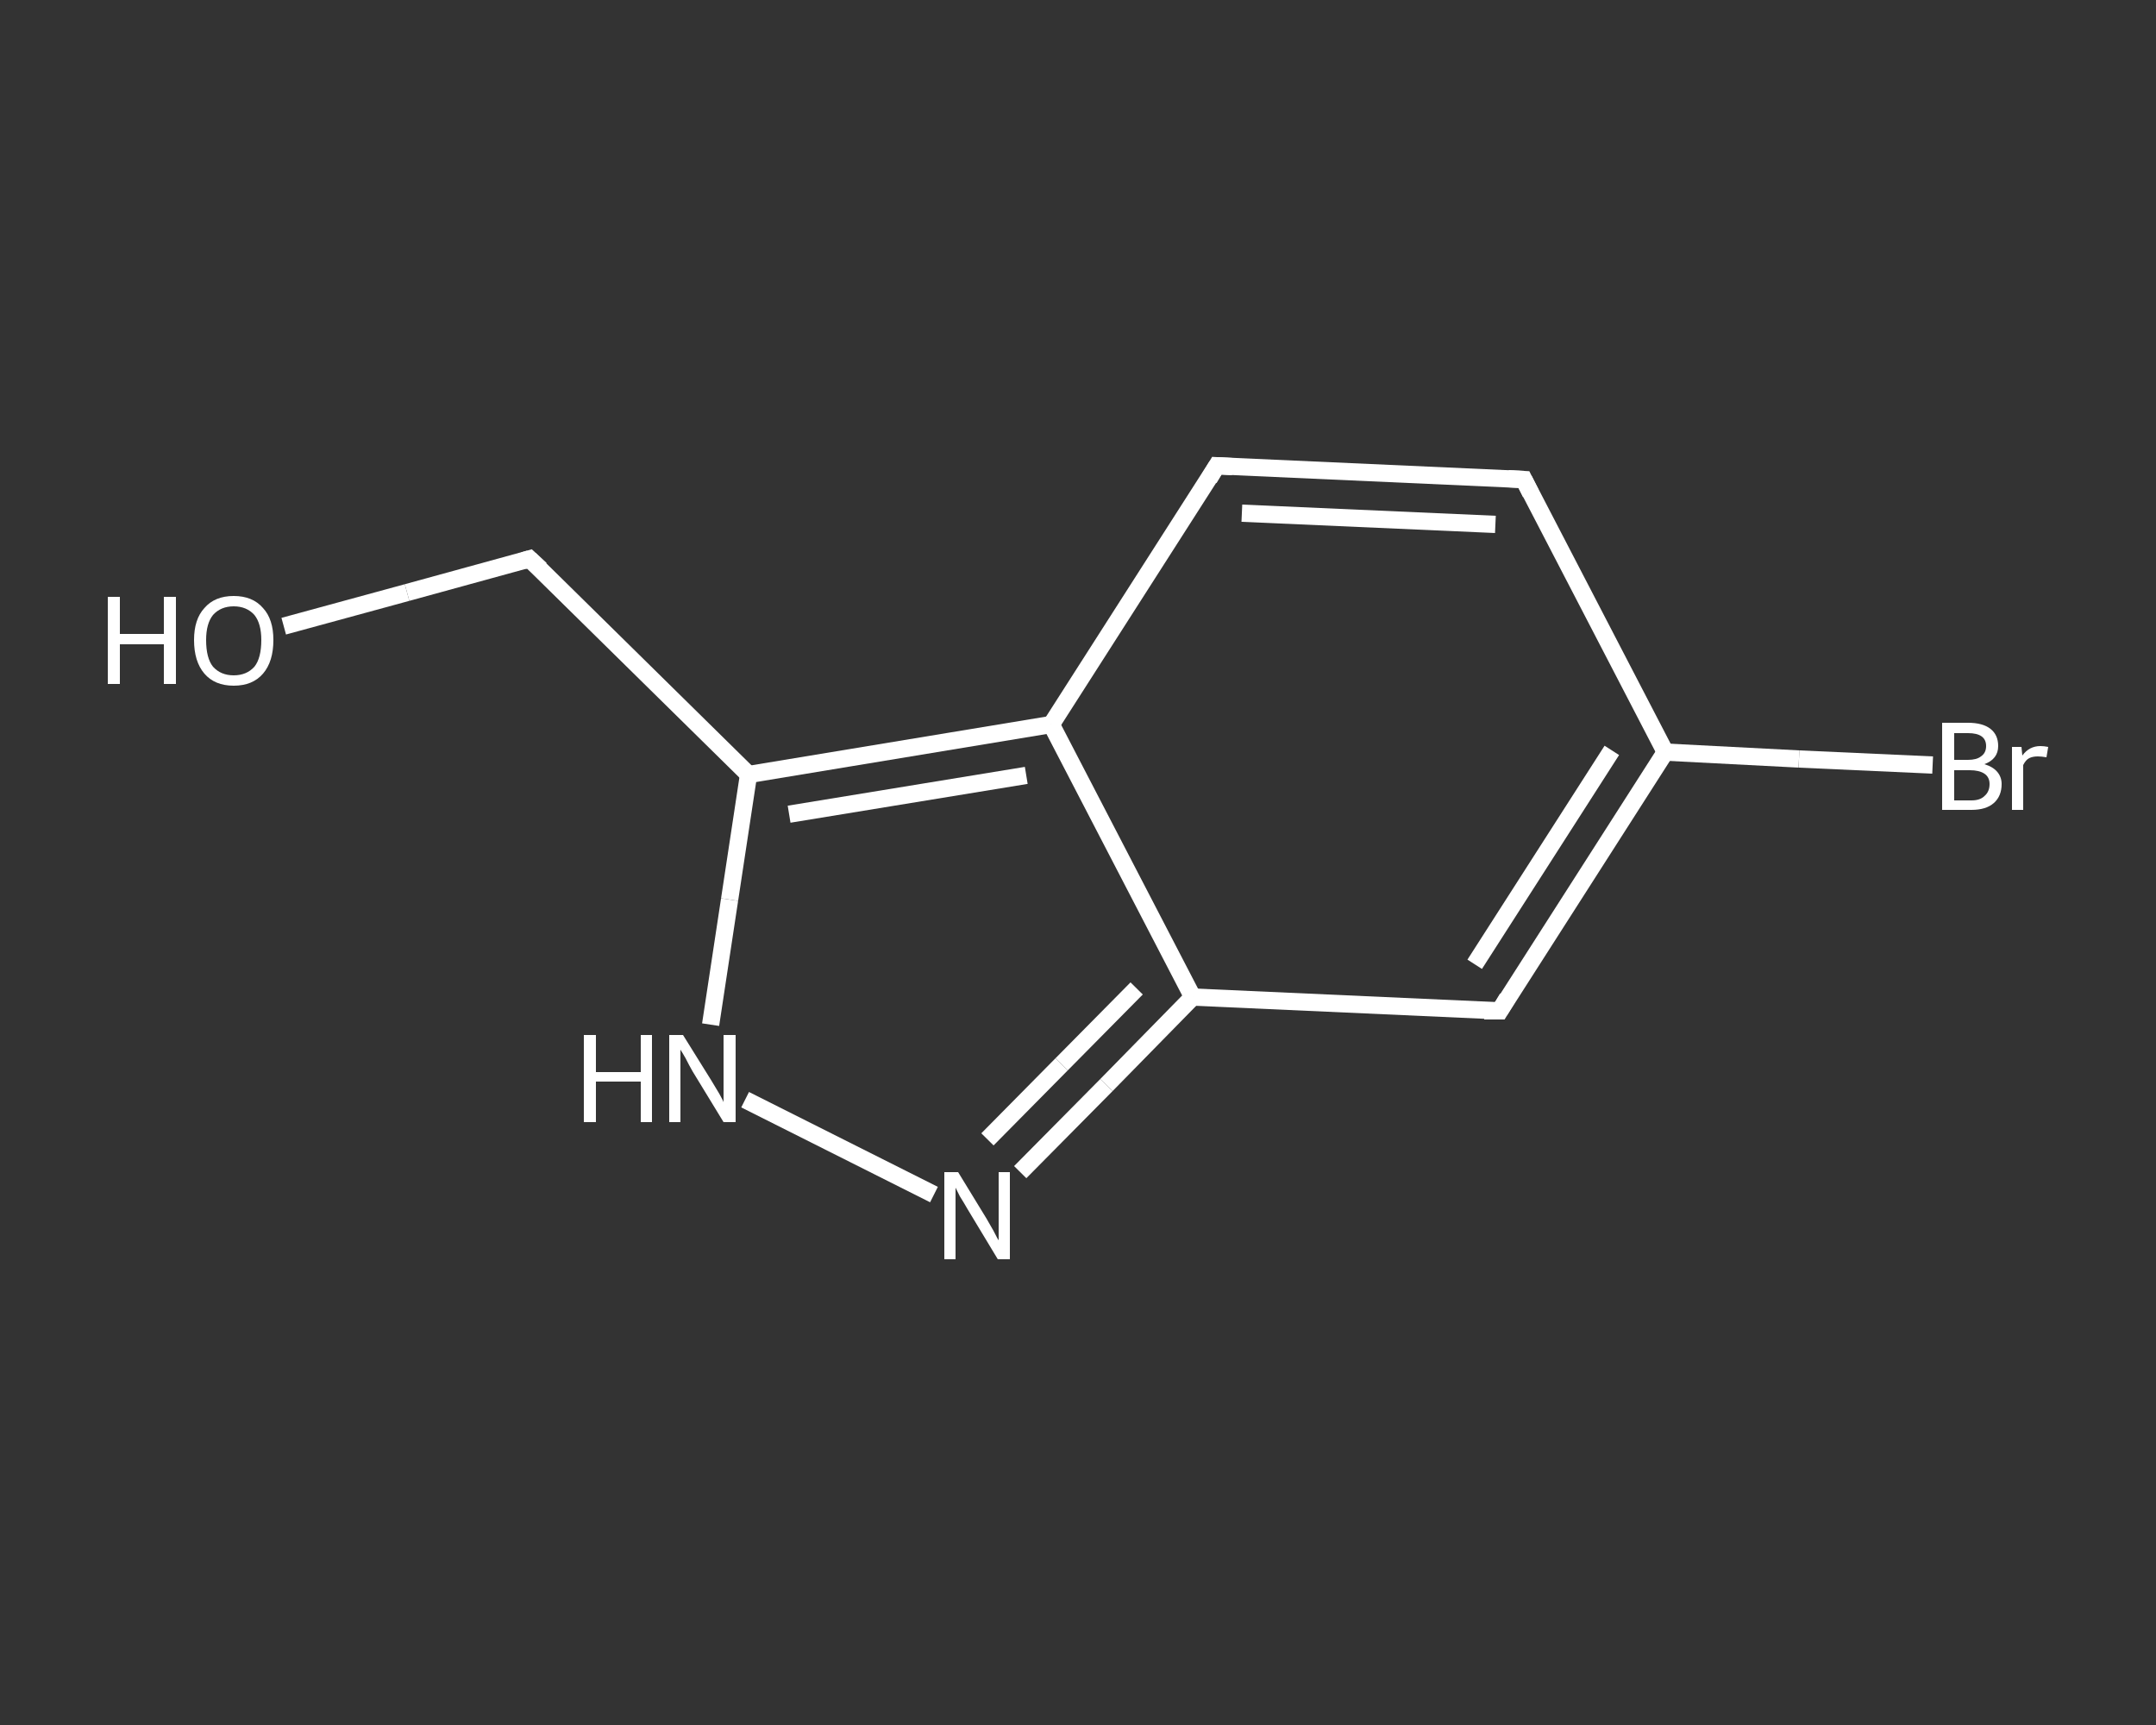 <?xml version='1.0' encoding='iso-8859-1'?>
<svg version='1.1' baseProfile='full'
              xmlns='http://www.w3.org/2000/svg'
                      xmlns:rdkit='http://www.rdkit.org/xml'
                      xmlns:xlink='http://www.w3.org/1999/xlink'
                  xml:space='preserve'
width='250px' height='200px' viewBox='0 0 250 200'>
<rect x="0" y="0" width="250" height="200" fill="#333333" stroke="none"/>
<!-- END OF HEADER -->
<rect style='opacity:1.0;fill:transparent;stroke:none' width='250.0' height='200.0' x='0.0' y='0.0'> </rect>
<path class='bond-0 atom-0 atom-1' d='M 32.9,72.6 L 47.2,68.7' style='fill:none;fill-rule:evenodd;stroke:#FFFFFF;stroke-width:2.0px;stroke-linecap:butt;stroke-linejoin:miter;stroke-opacity:1' />
<path class='bond-0 atom-0 atom-1' d='M 47.2,68.7 L 61.4,64.8' style='fill:none;fill-rule:evenodd;stroke:#FFFFFF;stroke-width:2.0px;stroke-linecap:butt;stroke-linejoin:miter;stroke-opacity:1' />
<path class='bond-1 atom-1 atom-2' d='M 61.4,64.8 L 86.8,89.8' style='fill:none;fill-rule:evenodd;stroke:#FFFFFF;stroke-width:2.0px;stroke-linecap:butt;stroke-linejoin:miter;stroke-opacity:1' />
<path class='bond-2 atom-2 atom-3' d='M 86.8,89.8 L 84.6,104.3' style='fill:none;fill-rule:evenodd;stroke:#FFFFFF;stroke-width:2.0px;stroke-linecap:butt;stroke-linejoin:miter;stroke-opacity:1' />
<path class='bond-2 atom-2 atom-3' d='M 84.6,104.3 L 82.4,118.8' style='fill:none;fill-rule:evenodd;stroke:#FFFFFF;stroke-width:2.0px;stroke-linecap:butt;stroke-linejoin:miter;stroke-opacity:1' />
<path class='bond-3 atom-3 atom-4' d='M 86.4,127.5 L 108.3,138.5' style='fill:none;fill-rule:evenodd;stroke:#FFFFFF;stroke-width:2.0px;stroke-linecap:butt;stroke-linejoin:miter;stroke-opacity:1' />
<path class='bond-4 atom-4 atom-5' d='M 118.3,135.9 L 128.3,125.8' style='fill:none;fill-rule:evenodd;stroke:#FFFFFF;stroke-width:2.0px;stroke-linecap:butt;stroke-linejoin:miter;stroke-opacity:1' />
<path class='bond-4 atom-4 atom-5' d='M 128.3,125.8 L 138.3,115.6' style='fill:none;fill-rule:evenodd;stroke:#FFFFFF;stroke-width:2.0px;stroke-linecap:butt;stroke-linejoin:miter;stroke-opacity:1' />
<path class='bond-4 atom-4 atom-5' d='M 114.5,132.1 L 123.1,123.4' style='fill:none;fill-rule:evenodd;stroke:#FFFFFF;stroke-width:2.0px;stroke-linecap:butt;stroke-linejoin:miter;stroke-opacity:1' />
<path class='bond-4 atom-4 atom-5' d='M 123.1,123.4 L 131.8,114.6' style='fill:none;fill-rule:evenodd;stroke:#FFFFFF;stroke-width:2.0px;stroke-linecap:butt;stroke-linejoin:miter;stroke-opacity:1' />
<path class='bond-5 atom-5 atom-6' d='M 138.3,115.6 L 173.9,117.2' style='fill:none;fill-rule:evenodd;stroke:#FFFFFF;stroke-width:2.0px;stroke-linecap:butt;stroke-linejoin:miter;stroke-opacity:1' />
<path class='bond-6 atom-6 atom-7' d='M 173.9,117.2 L 193.1,87.2' style='fill:none;fill-rule:evenodd;stroke:#FFFFFF;stroke-width:2.0px;stroke-linecap:butt;stroke-linejoin:miter;stroke-opacity:1' />
<path class='bond-6 atom-6 atom-7' d='M 171.0,111.8 L 186.9,87.0' style='fill:none;fill-rule:evenodd;stroke:#FFFFFF;stroke-width:2.0px;stroke-linecap:butt;stroke-linejoin:miter;stroke-opacity:1' />
<path class='bond-7 atom-7 atom-8' d='M 193.1,87.2 L 208.6,88.0' style='fill:none;fill-rule:evenodd;stroke:#FFFFFF;stroke-width:2.0px;stroke-linecap:butt;stroke-linejoin:miter;stroke-opacity:1' />
<path class='bond-7 atom-7 atom-8' d='M 208.6,88.0 L 224.1,88.7' style='fill:none;fill-rule:evenodd;stroke:#FFFFFF;stroke-width:2.0px;stroke-linecap:butt;stroke-linejoin:miter;stroke-opacity:1' />
<path class='bond-8 atom-7 atom-9' d='M 193.1,87.2 L 176.7,55.6' style='fill:none;fill-rule:evenodd;stroke:#FFFFFF;stroke-width:2.0px;stroke-linecap:butt;stroke-linejoin:miter;stroke-opacity:1' />
<path class='bond-9 atom-9 atom-10' d='M 176.7,55.6 L 141.1,54.0' style='fill:none;fill-rule:evenodd;stroke:#FFFFFF;stroke-width:2.0px;stroke-linecap:butt;stroke-linejoin:miter;stroke-opacity:1' />
<path class='bond-9 atom-9 atom-10' d='M 173.4,60.8 L 144.0,59.5' style='fill:none;fill-rule:evenodd;stroke:#FFFFFF;stroke-width:2.0px;stroke-linecap:butt;stroke-linejoin:miter;stroke-opacity:1' />
<path class='bond-10 atom-10 atom-11' d='M 141.1,54.0 L 121.9,84.0' style='fill:none;fill-rule:evenodd;stroke:#FFFFFF;stroke-width:2.0px;stroke-linecap:butt;stroke-linejoin:miter;stroke-opacity:1' />
<path class='bond-11 atom-11 atom-2' d='M 121.9,84.0 L 86.8,89.8' style='fill:none;fill-rule:evenodd;stroke:#FFFFFF;stroke-width:2.0px;stroke-linecap:butt;stroke-linejoin:miter;stroke-opacity:1' />
<path class='bond-11 atom-11 atom-2' d='M 119.0,89.9 L 91.5,94.4' style='fill:none;fill-rule:evenodd;stroke:#FFFFFF;stroke-width:2.0px;stroke-linecap:butt;stroke-linejoin:miter;stroke-opacity:1' />
<path class='bond-12 atom-11 atom-5' d='M 121.9,84.0 L 138.3,115.6' style='fill:none;fill-rule:evenodd;stroke:#FFFFFF;stroke-width:2.0px;stroke-linecap:butt;stroke-linejoin:miter;stroke-opacity:1' />
<path d='M 60.7,65.0 L 61.4,64.8 L 62.7,66.0' style='fill:none;stroke:#FFFFFF;stroke-width:2.0px;stroke-linecap:butt;stroke-linejoin:miter;stroke-opacity:1;' />
<path d='M 172.1,117.2 L 173.9,117.2 L 174.8,115.7' style='fill:none;stroke:#FFFFFF;stroke-width:2.0px;stroke-linecap:butt;stroke-linejoin:miter;stroke-opacity:1;' />
<path d='M 177.5,57.2 L 176.7,55.6 L 174.9,55.5' style='fill:none;stroke:#FFFFFF;stroke-width:2.0px;stroke-linecap:butt;stroke-linejoin:miter;stroke-opacity:1;' />
<path d='M 142.9,54.1 L 141.1,54.0 L 140.2,55.5' style='fill:none;stroke:#FFFFFF;stroke-width:2.0px;stroke-linecap:butt;stroke-linejoin:miter;stroke-opacity:1;' />
<path class='atom-0' d='M 12.5 69.2
L 13.9 69.2
L 13.9 73.5
L 19.0 73.5
L 19.0 69.2
L 20.4 69.2
L 20.4 79.3
L 19.0 79.3
L 19.0 74.7
L 13.9 74.7
L 13.9 79.3
L 12.5 79.3
L 12.5 69.2
' fill='#FFFFFF'/>
<path class='atom-0' d='M 22.5 74.2
Q 22.5 71.8, 23.7 70.5
Q 24.9 69.1, 27.1 69.1
Q 29.3 69.1, 30.5 70.5
Q 31.7 71.8, 31.7 74.2
Q 31.7 76.7, 30.5 78.1
Q 29.3 79.5, 27.1 79.5
Q 24.9 79.5, 23.7 78.1
Q 22.5 76.7, 22.5 74.2
M 27.1 78.3
Q 28.6 78.3, 29.5 77.3
Q 30.3 76.3, 30.3 74.2
Q 30.3 72.3, 29.5 71.3
Q 28.6 70.3, 27.1 70.3
Q 25.6 70.3, 24.7 71.3
Q 23.9 72.3, 23.9 74.2
Q 23.9 76.3, 24.7 77.3
Q 25.6 78.3, 27.1 78.3
' fill='#FFFFFF'/>
<path class='atom-3' d='M 67.7 120.0
L 69.1 120.0
L 69.1 124.3
L 74.3 124.3
L 74.3 120.0
L 75.6 120.0
L 75.6 130.1
L 74.3 130.1
L 74.3 125.4
L 69.1 125.4
L 69.1 130.1
L 67.7 130.1
L 67.7 120.0
' fill='#FFFFFF'/>
<path class='atom-3' d='M 79.2 120.0
L 82.5 125.3
Q 82.8 125.8, 83.4 126.8
Q 83.9 127.7, 83.9 127.8
L 83.9 120.0
L 85.3 120.0
L 85.3 130.1
L 83.9 130.1
L 80.3 124.2
Q 79.9 123.5, 79.5 122.7
Q 79.1 122.0, 78.9 121.7
L 78.9 130.1
L 77.6 130.1
L 77.6 120.0
L 79.2 120.0
' fill='#FFFFFF'/>
<path class='atom-4' d='M 111.1 135.9
L 114.4 141.3
Q 114.7 141.8, 115.2 142.7
Q 115.7 143.7, 115.8 143.8
L 115.8 135.9
L 117.1 135.9
L 117.1 146.0
L 115.7 146.0
L 112.2 140.2
Q 111.8 139.5, 111.3 138.7
Q 110.9 137.9, 110.8 137.7
L 110.8 146.0
L 109.5 146.0
L 109.5 135.9
L 111.1 135.9
' fill='#FFFFFF'/>
<path class='atom-8' d='M 230.1 88.6
Q 231.1 88.9, 231.6 89.5
Q 232.1 90.1, 232.1 90.9
Q 232.1 92.3, 231.2 93.1
Q 230.3 93.9, 228.6 93.9
L 225.2 93.9
L 225.2 83.8
L 228.2 83.8
Q 229.9 83.8, 230.8 84.5
Q 231.7 85.2, 231.7 86.5
Q 231.7 88.0, 230.1 88.6
M 226.6 85.0
L 226.6 88.1
L 228.2 88.1
Q 229.2 88.1, 229.7 87.7
Q 230.3 87.3, 230.3 86.5
Q 230.3 85.0, 228.2 85.0
L 226.6 85.0
M 228.6 92.8
Q 229.6 92.8, 230.1 92.3
Q 230.7 91.8, 230.7 90.9
Q 230.7 90.1, 230.1 89.7
Q 229.5 89.3, 228.4 89.3
L 226.6 89.3
L 226.6 92.8
L 228.6 92.8
' fill='#FFFFFF'/>
<path class='atom-8' d='M 234.4 86.6
L 234.5 87.6
Q 235.3 86.5, 236.6 86.5
Q 237.0 86.5, 237.5 86.6
L 237.3 87.8
Q 236.7 87.7, 236.3 87.7
Q 235.7 87.7, 235.3 87.9
Q 234.9 88.1, 234.6 88.7
L 234.6 93.9
L 233.3 93.9
L 233.3 86.6
L 234.4 86.6
' fill='#FFFFFF'/>
</svg>
